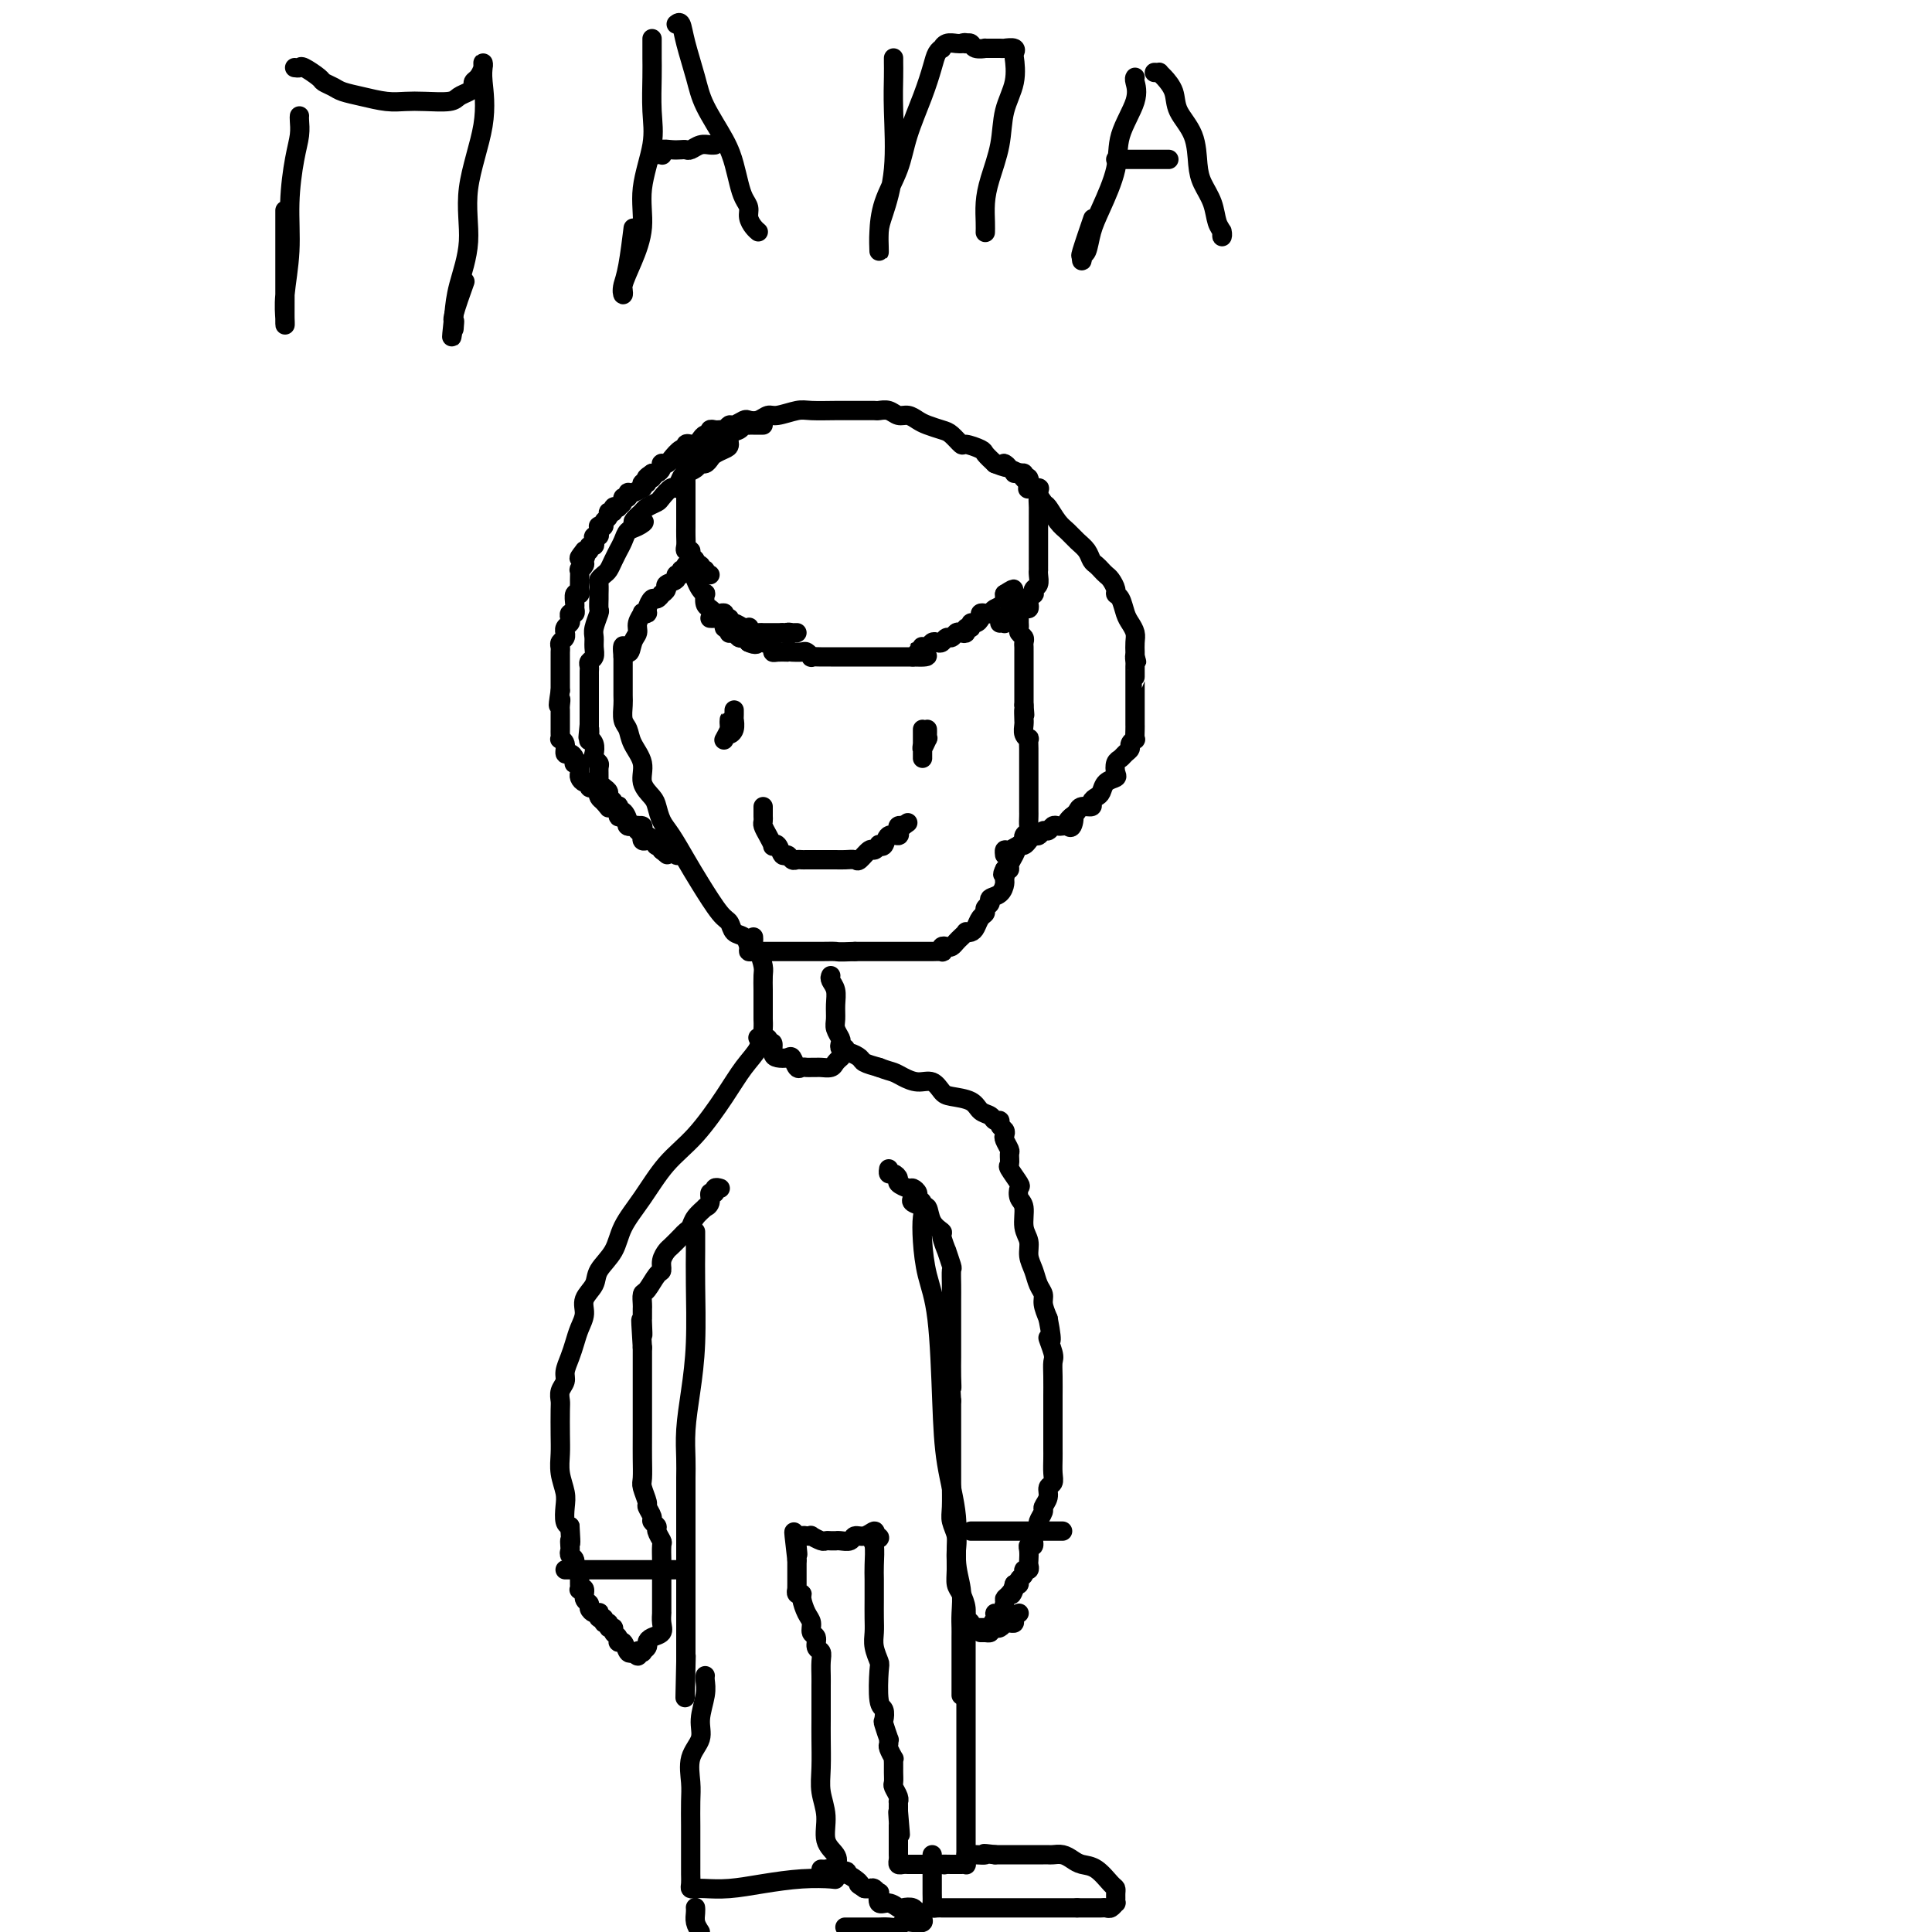 <svg viewBox='0 0 400 400' version='1.1' xmlns='http://www.w3.org/2000/svg' xmlns:xlink='http://www.w3.org/1999/xlink'><g fill='none' stroke='#000000' stroke-width='4' stroke-linecap='round' stroke-linejoin='round'><path d='M147,128c0.342,0.022 0.684,0.043 1,0c0.316,-0.043 0.606,-0.151 1,0c0.394,0.151 0.890,0.562 1,1c0.110,0.438 -0.168,0.902 0,1c0.168,0.098 0.780,-0.171 1,0c0.220,0.171 0.048,0.782 0,1c-0.048,0.218 0.028,0.044 0,0c-0.028,-0.044 -0.162,0.041 0,0c0.162,-0.041 0.618,-0.208 1,0c0.382,0.208 0.691,0.790 1,1c0.309,0.210 0.619,0.046 1,0c0.381,-0.046 0.833,0.026 1,0c0.167,-0.026 0.048,-0.150 0,0c-0.048,0.150 -0.024,0.575 0,1'/><path d='M155,133c1.663,0.785 1.821,0.249 2,0c0.179,-0.249 0.380,-0.210 1,0c0.620,0.210 1.659,0.592 2,1c0.341,0.408 -0.016,0.841 0,1c0.016,0.159 0.403,0.043 1,0c0.597,-0.043 1.402,-0.012 2,0c0.598,0.012 0.987,0.007 1,0c0.013,-0.007 -0.352,-0.016 0,0c0.352,0.016 1.421,0.057 2,0c0.579,-0.057 0.670,-0.211 1,0c0.330,0.211 0.901,0.789 1,1c0.099,0.211 -0.273,0.057 0,0c0.273,-0.057 1.190,-0.015 2,0c0.810,0.015 1.514,0.004 2,0c0.486,-0.004 0.755,-0.001 1,0c0.245,0.001 0.465,0.000 1,0c0.535,-0.000 1.386,-0.000 2,0c0.614,0.000 0.990,0.000 1,0c0.010,-0.000 -0.347,-0.000 0,0c0.347,0.000 1.399,0.000 2,0c0.601,-0.000 0.753,-0.000 1,0c0.247,0.000 0.591,0.000 1,0c0.409,-0.000 0.883,-0.000 1,0c0.117,0.000 -0.123,0.000 0,0c0.123,-0.000 0.610,-0.000 1,0c0.390,0.000 0.682,0.000 1,0c0.318,-0.000 0.663,-0.000 1,0c0.337,0.000 0.668,0.000 1,0c0.332,-0.000 0.666,-0.000 1,0c0.334,0.000 0.667,0.000 1,0c0.333,-0.000 0.667,-0.000 1,0'/><path d='M189,136c5.427,0.222 1.993,-0.724 1,-1c-0.993,-0.276 0.455,0.119 1,0c0.545,-0.119 0.188,-0.750 0,-1c-0.188,-0.250 -0.205,-0.118 0,0c0.205,0.118 0.632,0.224 1,0c0.368,-0.224 0.676,-0.777 1,-1c0.324,-0.223 0.664,-0.116 1,0c0.336,0.116 0.667,0.241 1,0c0.333,-0.241 0.668,-0.848 1,-1c0.332,-0.152 0.662,0.151 1,0c0.338,-0.151 0.683,-0.757 1,-1c0.317,-0.243 0.606,-0.122 1,0c0.394,0.122 0.893,0.244 1,0c0.107,-0.244 -0.178,-0.853 0,-1c0.178,-0.147 0.817,0.167 1,0c0.183,-0.167 -0.092,-0.816 0,-1c0.092,-0.184 0.550,0.095 1,0c0.450,-0.095 0.893,-0.564 1,-1c0.107,-0.436 -0.121,-0.837 0,-1c0.121,-0.163 0.593,-0.086 1,0c0.407,0.086 0.750,0.181 1,0c0.250,-0.181 0.407,-0.640 1,-1c0.593,-0.360 1.623,-0.622 2,-1c0.377,-0.378 0.102,-0.871 0,-1c-0.102,-0.129 -0.029,0.106 0,0c0.029,-0.106 0.015,-0.553 0,-1'/><path d='M208,123c3.133,-2.022 1.467,-0.578 1,0c-0.467,0.578 0.267,0.289 1,0'/><path d='M210,123c0.536,0.177 0.876,0.621 1,1c0.124,0.379 0.033,0.693 0,1c-0.033,0.307 -0.009,0.607 0,1c0.009,0.393 0.003,0.879 0,1c-0.003,0.121 -0.002,-0.122 0,0c0.002,0.122 0.004,0.610 0,1c-0.004,0.390 -0.015,0.682 0,1c0.015,0.318 0.057,0.663 0,1c-0.057,0.337 -0.211,0.667 0,1c0.211,0.333 0.789,0.667 1,1c0.211,0.333 0.057,0.663 0,1c-0.057,0.337 -0.015,0.682 0,1c0.015,0.318 0.004,0.610 0,1c-0.004,0.390 -0.001,0.878 0,1c0.001,0.122 0.000,-0.121 0,0c-0.000,0.121 -0.000,0.606 0,1c0.000,0.394 0.000,0.696 0,1c-0.000,0.304 -0.000,0.610 0,1c0.000,0.390 0.000,0.864 0,1c-0.000,0.136 -0.000,-0.065 0,0c0.000,0.065 0.000,0.395 0,1c-0.000,0.605 -0.000,1.485 0,2c0.000,0.515 0.000,0.664 0,1c-0.000,0.336 -0.000,0.860 0,1c0.000,0.140 0.000,-0.103 0,0c-0.000,0.103 -0.000,0.551 0,1'/><path d='M212,146c0.309,3.661 0.082,1.313 0,1c-0.082,-0.313 -0.018,1.409 0,2c0.018,0.591 -0.009,0.051 0,0c0.009,-0.051 0.055,0.385 0,1c-0.055,0.615 -0.211,1.407 0,2c0.211,0.593 0.789,0.985 1,1c0.211,0.015 0.057,-0.347 0,0c-0.057,0.347 -0.015,1.402 0,2c0.015,0.598 0.004,0.738 0,1c-0.004,0.262 -0.001,0.647 0,1c0.001,0.353 0.000,0.673 0,1c-0.000,0.327 -0.000,0.662 0,1c0.000,0.338 0.000,0.681 0,1c-0.000,0.319 -0.000,0.614 0,1c0.000,0.386 -0.000,0.863 0,1c0.000,0.137 0.000,-0.065 0,0c-0.000,0.065 -0.000,0.399 0,1c0.000,0.601 0.000,1.469 0,2c-0.000,0.531 -0.000,0.723 0,1c0.000,0.277 0.001,0.637 0,1c-0.001,0.363 -0.004,0.727 0,1c0.004,0.273 0.016,0.455 0,1c-0.016,0.545 -0.060,1.455 0,2c0.060,0.545 0.224,0.726 0,1c-0.224,0.274 -0.834,0.640 -1,1c-0.166,0.360 0.114,0.713 0,1c-0.114,0.287 -0.622,0.508 -1,1c-0.378,0.492 -0.627,1.256 -1,2c-0.373,0.744 -0.870,1.470 -1,2c-0.130,0.530 0.106,0.866 0,1c-0.106,0.134 -0.553,0.067 -1,0'/><path d='M208,180c-0.772,1.567 -0.200,0.983 0,1c0.200,0.017 0.030,0.634 0,1c-0.030,0.366 0.079,0.479 0,1c-0.079,0.521 -0.346,1.449 -1,2c-0.654,0.551 -1.695,0.724 -2,1c-0.305,0.276 0.125,0.655 0,1c-0.125,0.345 -0.807,0.656 -1,1c-0.193,0.344 0.102,0.719 0,1c-0.102,0.281 -0.601,0.467 -1,1c-0.399,0.533 -0.698,1.414 -1,2c-0.302,0.586 -0.606,0.878 -1,1c-0.394,0.122 -0.879,0.075 -1,0c-0.121,-0.075 0.123,-0.177 0,0c-0.123,0.177 -0.611,0.635 -1,1c-0.389,0.365 -0.679,0.637 -1,1c-0.321,0.363 -0.673,0.815 -1,1c-0.327,0.185 -0.630,0.102 -1,0c-0.370,-0.102 -0.806,-0.224 -1,0c-0.194,0.224 -0.147,0.792 0,1c0.147,0.208 0.394,0.056 0,0c-0.394,-0.056 -1.428,-0.015 -2,0c-0.572,0.015 -0.681,0.004 -1,0c-0.319,-0.004 -0.849,-0.001 -1,0c-0.151,0.001 0.078,0.000 0,0c-0.078,-0.000 -0.462,-0.000 -1,0c-0.538,0.000 -1.232,0.000 -2,0c-0.768,-0.000 -1.612,-0.000 -2,0c-0.388,0.000 -0.321,0.000 -1,0c-0.679,-0.000 -2.106,-0.000 -3,0c-0.894,0.000 -1.255,0.000 -2,0c-0.745,-0.000 -1.872,-0.000 -3,0'/><path d='M177,197c-3.857,0.155 -3.498,0.041 -4,0c-0.502,-0.041 -1.865,-0.011 -3,0c-1.135,0.011 -2.043,0.003 -3,0c-0.957,-0.003 -1.962,-0.001 -3,0c-1.038,0.001 -2.110,0.001 -3,0c-0.890,-0.001 -1.597,-0.002 -2,0c-0.403,0.002 -0.502,0.008 -1,0c-0.498,-0.008 -1.394,-0.028 -2,0c-0.606,0.028 -0.921,0.106 -1,0c-0.079,-0.106 0.080,-0.395 0,-1c-0.080,-0.605 -0.398,-1.526 -1,-2c-0.602,-0.474 -1.487,-0.502 -2,-1c-0.513,-0.498 -0.655,-1.467 -1,-2c-0.345,-0.533 -0.894,-0.631 -2,-2c-1.106,-1.369 -2.769,-4.009 -4,-6c-1.231,-1.991 -2.030,-3.334 -3,-5c-0.970,-1.666 -2.110,-3.656 -3,-5c-0.890,-1.344 -1.529,-2.042 -2,-3c-0.471,-0.958 -0.774,-2.174 -1,-3c-0.226,-0.826 -0.375,-1.261 -1,-2c-0.625,-0.739 -1.726,-1.782 -2,-3c-0.274,-1.218 0.281,-2.609 0,-4c-0.281,-1.391 -1.396,-2.780 -2,-4c-0.604,-1.220 -0.698,-2.271 -1,-3c-0.302,-0.729 -0.813,-1.136 -1,-2c-0.187,-0.864 -0.050,-2.185 0,-3c0.050,-0.815 0.013,-1.124 0,-2c-0.013,-0.876 -0.004,-2.317 0,-3c0.004,-0.683 0.001,-0.607 0,-1c-0.001,-0.393 -0.000,-1.255 0,-2c0.000,-0.745 0.000,-1.372 0,-2'/><path d='M129,136c-0.435,-4.153 0.476,-1.537 1,-1c0.524,0.537 0.661,-1.005 1,-2c0.339,-0.995 0.879,-1.443 1,-2c0.121,-0.557 -0.179,-1.223 0,-2c0.179,-0.777 0.836,-1.666 1,-2c0.164,-0.334 -0.163,-0.113 0,0c0.163,0.113 0.818,0.117 1,0c0.182,-0.117 -0.110,-0.356 0,-1c0.110,-0.644 0.622,-1.692 1,-2c0.378,-0.308 0.621,0.125 1,0c0.379,-0.125 0.894,-0.807 1,-1c0.106,-0.193 -0.197,0.102 0,0c0.197,-0.102 0.894,-0.601 1,-1c0.106,-0.399 -0.379,-0.700 0,-1c0.379,-0.300 1.622,-0.601 2,-1c0.378,-0.399 -0.109,-0.895 0,-1c0.109,-0.105 0.814,0.182 1,0c0.186,-0.182 -0.146,-0.832 0,-1c0.146,-0.168 0.770,0.147 1,0c0.230,-0.147 0.066,-0.756 0,-1c-0.066,-0.244 -0.033,-0.122 0,0'/><path d='M142,117c2.251,-2.688 1.377,0.093 1,1c-0.377,0.907 -0.259,-0.060 0,0c0.259,0.060 0.657,1.147 1,2c0.343,0.853 0.631,1.471 1,2c0.369,0.529 0.821,0.969 1,1c0.179,0.031 0.086,-0.345 0,0c-0.086,0.345 -0.164,1.413 0,2c0.164,0.587 0.570,0.692 1,1c0.430,0.308 0.885,0.819 1,1c0.115,0.181 -0.109,0.033 0,0c0.109,-0.033 0.550,0.048 1,0c0.450,-0.048 0.907,-0.224 1,0c0.093,0.224 -0.179,0.848 0,1c0.179,0.152 0.808,-0.169 1,0c0.192,0.169 -0.053,0.829 0,1c0.053,0.171 0.405,-0.147 1,0c0.595,0.147 1.434,0.757 2,1c0.566,0.243 0.859,0.118 1,0c0.141,-0.118 0.132,-0.228 0,0c-0.132,0.228 -0.385,0.793 0,1c0.385,0.207 1.410,0.055 2,0c0.590,-0.055 0.746,-0.015 1,0c0.254,0.015 0.607,0.004 1,0c0.393,-0.004 0.826,-0.001 1,0c0.174,0.001 0.088,0.000 0,0c-0.088,-0.000 -0.177,-0.000 0,0c0.177,0.000 0.622,0.000 1,0c0.378,-0.000 0.689,-0.000 1,0'/><path d='M162,131c2.482,0.774 1.187,0.207 1,0c-0.187,-0.207 0.733,-0.056 1,0c0.267,0.056 -0.121,0.015 0,0c0.121,-0.015 0.749,-0.004 1,0c0.251,0.004 0.126,0.002 0,0'/><path d='M147,119c-0.415,-0.030 -0.829,-0.059 -1,0c-0.171,0.059 -0.097,0.208 0,0c0.097,-0.208 0.218,-0.773 0,-1c-0.218,-0.227 -0.775,-0.116 -1,0c-0.225,0.116 -0.117,0.239 0,0c0.117,-0.239 0.243,-0.838 0,-1c-0.243,-0.162 -0.853,0.115 -1,0c-0.147,-0.115 0.171,-0.622 0,-1c-0.171,-0.378 -0.830,-0.629 -1,-1c-0.170,-0.371 0.151,-0.863 0,-1c-0.151,-0.137 -0.772,0.081 -1,0c-0.228,-0.081 -0.061,-0.459 0,-1c0.061,-0.541 0.016,-1.243 0,-2c-0.016,-0.757 -0.004,-1.569 0,-2c0.004,-0.431 0.001,-0.483 0,-1c-0.001,-0.517 -0.000,-1.501 0,-2c0.000,-0.499 0.000,-0.515 0,-1c-0.000,-0.485 -0.000,-1.439 0,-2c0.000,-0.561 0.000,-0.728 0,-1c-0.000,-0.272 -0.001,-0.650 0,-1c0.001,-0.350 0.004,-0.672 0,-1c-0.004,-0.328 -0.016,-0.662 0,-1c0.016,-0.338 0.060,-0.682 0,-1c-0.060,-0.318 -0.222,-0.611 0,-1c0.222,-0.389 0.829,-0.874 1,-1c0.171,-0.126 -0.094,0.107 0,0c0.094,-0.107 0.547,-0.553 1,-1'/><path d='M144,95c0.500,-2.897 0.750,-2.139 1,-2c0.250,0.139 0.500,-0.340 1,-1c0.500,-0.660 1.251,-1.501 2,-2c0.749,-0.499 1.495,-0.656 2,-1c0.505,-0.344 0.768,-0.876 1,-1c0.232,-0.124 0.433,0.159 1,0c0.567,-0.159 1.501,-0.760 2,-1c0.499,-0.240 0.564,-0.121 1,0c0.436,0.121 1.245,0.243 2,0c0.755,-0.243 1.458,-0.850 2,-1c0.542,-0.150 0.923,0.156 2,0c1.077,-0.156 2.851,-0.774 4,-1c1.149,-0.226 1.672,-0.061 3,0c1.328,0.061 3.459,0.016 5,0c1.541,-0.016 2.492,-0.004 3,0c0.508,0.004 0.573,0.000 1,0c0.427,-0.000 1.217,0.004 2,0c0.783,-0.004 1.561,-0.016 2,0c0.439,0.016 0.541,0.060 1,0c0.459,-0.060 1.277,-0.223 2,0c0.723,0.223 1.352,0.834 2,1c0.648,0.166 1.314,-0.111 2,0c0.686,0.111 1.392,0.612 2,1c0.608,0.388 1.116,0.663 2,1c0.884,0.337 2.142,0.734 3,1c0.858,0.266 1.314,0.399 2,1c0.686,0.601 1.601,1.669 2,2c0.399,0.331 0.282,-0.076 1,0c0.718,0.076 2.270,0.636 3,1c0.730,0.364 0.637,0.533 1,1c0.363,0.467 1.181,1.234 2,2'/><path d='M206,96c4.134,1.652 2.470,0.283 2,0c-0.470,-0.283 0.253,0.520 1,1c0.747,0.480 1.519,0.636 2,1c0.481,0.364 0.672,0.934 1,1c0.328,0.066 0.792,-0.374 1,0c0.208,0.374 0.161,1.562 0,2c-0.161,0.438 -0.435,0.126 0,0c0.435,-0.126 1.581,-0.066 2,0c0.419,0.066 0.112,0.139 0,1c-0.112,0.861 -0.030,2.510 0,3c0.030,0.490 0.008,-0.177 0,0c-0.008,0.177 -0.002,1.199 0,2c0.002,0.801 0.001,1.379 0,2c-0.001,0.621 -0.000,1.283 0,2c0.000,0.717 0.000,1.488 0,2c-0.000,0.512 0.000,0.764 0,1c-0.000,0.236 -0.000,0.458 0,1c0.000,0.542 0.001,1.406 0,2c-0.001,0.594 -0.004,0.918 0,1c0.004,0.082 0.015,-0.079 0,0c-0.015,0.079 -0.056,0.399 0,1c0.056,0.601 0.207,1.485 0,2c-0.207,0.515 -0.774,0.663 -1,1c-0.226,0.337 -0.112,0.865 0,1c0.112,0.135 0.224,-0.122 0,0c-0.224,0.122 -0.782,0.625 -1,1c-0.218,0.375 -0.097,0.623 0,1c0.097,0.377 0.170,0.885 0,1c-0.170,0.115 -0.584,-0.161 -1,0c-0.416,0.161 -0.833,0.760 -1,1c-0.167,0.240 -0.083,0.120 0,0'/><path d='M211,127c-0.802,1.171 -0.807,1.098 -1,1c-0.193,-0.098 -0.574,-0.222 -1,0c-0.426,0.222 -0.898,0.792 -1,1c-0.102,0.208 0.165,0.056 0,0c-0.165,-0.056 -0.761,-0.016 -1,0c-0.239,0.016 -0.119,0.008 0,0'/><path d='M158,88c-0.342,-0.001 -0.683,-0.001 -1,0c-0.317,0.001 -0.608,0.004 -1,0c-0.392,-0.004 -0.883,-0.013 -1,0c-0.117,0.013 0.141,0.049 0,0c-0.141,-0.049 -0.681,-0.182 -1,0c-0.319,0.182 -0.418,0.679 -1,1c-0.582,0.321 -1.647,0.467 -2,1c-0.353,0.533 0.008,1.453 0,2c-0.008,0.547 -0.384,0.720 -1,1c-0.616,0.280 -1.474,0.666 -2,1c-0.526,0.334 -0.722,0.615 -1,1c-0.278,0.385 -0.638,0.875 -1,1c-0.362,0.125 -0.727,-0.116 -1,0c-0.273,0.116 -0.453,0.590 -1,1c-0.547,0.410 -1.460,0.758 -2,1c-0.540,0.242 -0.707,0.379 -1,1c-0.293,0.621 -0.712,1.724 -1,2c-0.288,0.276 -0.445,-0.277 -1,0c-0.555,0.277 -1.510,1.384 -2,2c-0.490,0.616 -0.517,0.743 -1,1c-0.483,0.257 -1.424,0.645 -2,1c-0.576,0.355 -0.788,0.678 -1,1'/><path d='M133,106c-3.836,3.187 -0.927,2.154 0,2c0.927,-0.154 -0.129,0.570 -1,1c-0.871,0.430 -1.557,0.566 -2,1c-0.443,0.434 -0.644,1.167 -1,2c-0.356,0.833 -0.869,1.767 -1,2c-0.131,0.233 0.119,-0.236 0,0c-0.119,0.236 -0.606,1.175 -1,2c-0.394,0.825 -0.694,1.534 -1,2c-0.306,0.466 -0.618,0.687 -1,1c-0.382,0.313 -0.835,0.718 -1,1c-0.165,0.282 -0.043,0.441 0,1c0.043,0.559 0.008,1.519 0,2c-0.008,0.481 0.012,0.485 0,1c-0.012,0.515 -0.056,1.541 0,2c0.056,0.459 0.212,0.350 0,1c-0.212,0.650 -0.793,2.058 -1,3c-0.207,0.942 -0.041,1.418 0,2c0.041,0.582 -0.041,1.269 0,2c0.041,0.731 0.207,1.504 0,2c-0.207,0.496 -0.788,0.713 -1,1c-0.212,0.287 -0.057,0.644 0,1c0.057,0.356 0.015,0.711 0,1c-0.015,0.289 -0.004,0.510 0,1c0.004,0.490 0.001,1.248 0,2c-0.001,0.752 -0.000,1.498 0,2c0.000,0.502 0.000,0.761 0,1c-0.000,0.239 -0.000,0.459 0,1c0.000,0.541 0.000,1.403 0,2c-0.000,0.597 -0.000,0.930 0,1c0.000,0.070 0.000,-0.123 0,0c-0.000,0.123 -0.000,0.561 0,1'/><path d='M122,150c-0.468,4.899 -0.139,1.645 0,1c0.139,-0.645 0.089,1.319 0,2c-0.089,0.681 -0.216,0.081 0,0c0.216,-0.081 0.776,0.359 1,1c0.224,0.641 0.113,1.485 0,2c-0.113,0.515 -0.227,0.701 0,1c0.227,0.299 0.796,0.710 1,1c0.204,0.290 0.045,0.459 0,1c-0.045,0.541 0.025,1.454 0,2c-0.025,0.546 -0.146,0.723 0,1c0.146,0.277 0.560,0.652 1,1c0.440,0.348 0.906,0.668 1,1c0.094,0.332 -0.185,0.676 0,1c0.185,0.324 0.833,0.627 1,1c0.167,0.373 -0.149,0.816 0,1c0.149,0.184 0.762,0.108 1,0c0.238,-0.108 0.100,-0.250 0,0c-0.100,0.250 -0.163,0.890 0,1c0.163,0.110 0.550,-0.310 1,0c0.450,0.310 0.961,1.350 1,2c0.039,0.650 -0.396,0.909 0,1c0.396,0.091 1.623,0.014 2,0c0.377,-0.014 -0.096,0.035 0,0c0.096,-0.035 0.761,-0.154 1,0c0.239,0.154 0.053,0.580 0,1c-0.053,0.420 0.027,0.834 0,1c-0.027,0.166 -0.161,0.083 0,0c0.161,-0.083 0.617,-0.167 1,0c0.383,0.167 0.691,0.583 1,1'/><path d='M135,174c1.869,1.873 1.041,0.555 1,0c-0.041,-0.555 0.706,-0.346 1,0c0.294,0.346 0.134,0.829 0,1c-0.134,0.171 -0.242,0.031 0,0c0.242,-0.031 0.834,0.048 1,0c0.166,-0.048 -0.096,-0.223 0,0c0.096,0.223 0.548,0.844 1,1c0.452,0.156 0.905,-0.154 1,0c0.095,0.154 -0.167,0.772 0,1c0.167,0.228 0.762,0.065 1,0c0.238,-0.065 0.119,-0.033 0,0'/><path d='M210,98c0.302,0.023 0.605,0.045 1,0c0.395,-0.045 0.883,-0.159 1,0c0.117,0.159 -0.138,0.590 0,1c0.138,0.410 0.670,0.799 1,1c0.330,0.201 0.459,0.214 1,1c0.541,0.786 1.496,2.346 2,3c0.504,0.654 0.559,0.401 1,1c0.441,0.599 1.270,2.048 2,3c0.730,0.952 1.361,1.407 2,2c0.639,0.593 1.284,1.325 2,2c0.716,0.675 1.501,1.294 2,2c0.499,0.706 0.711,1.497 1,2c0.289,0.503 0.656,0.716 1,1c0.344,0.284 0.666,0.640 1,1c0.334,0.360 0.681,0.725 1,1c0.319,0.275 0.610,0.462 1,1c0.390,0.538 0.878,1.428 1,2c0.122,0.572 -0.121,0.825 0,1c0.121,0.175 0.607,0.273 1,1c0.393,0.727 0.694,2.082 1,3c0.306,0.918 0.618,1.398 1,2c0.382,0.602 0.834,1.326 1,2c0.166,0.674 0.045,1.297 0,2c-0.045,0.703 -0.013,1.487 0,2c0.013,0.513 0.006,0.757 0,1'/><path d='M235,136c0.619,2.113 0.166,0.394 0,0c-0.166,-0.394 -0.044,0.537 0,1c0.044,0.463 0.012,0.457 0,1c-0.012,0.543 -0.003,1.636 0,2c0.003,0.364 0.001,-0.001 0,0c-0.001,0.001 -0.000,0.367 0,1c0.000,0.633 0.000,1.532 0,2c-0.000,0.468 -0.000,0.507 0,1c0.000,0.493 -0.000,1.442 0,2c0.000,0.558 0.000,0.726 0,1c-0.000,0.274 -0.000,0.656 0,1c0.000,0.344 0.001,0.652 0,1c-0.001,0.348 -0.004,0.737 0,1c0.004,0.263 0.016,0.399 0,1c-0.016,0.601 -0.060,1.667 0,2c0.060,0.333 0.223,-0.065 0,0c-0.223,0.065 -0.834,0.594 -1,1c-0.166,0.406 0.113,0.690 0,1c-0.113,0.310 -0.617,0.647 -1,1c-0.383,0.353 -0.645,0.724 -1,1c-0.355,0.276 -0.802,0.459 -1,1c-0.198,0.541 -0.147,1.440 0,2c0.147,0.560 0.389,0.780 0,1c-0.389,0.220 -1.409,0.441 -2,1c-0.591,0.559 -0.754,1.455 -1,2c-0.246,0.545 -0.577,0.737 -1,1c-0.423,0.263 -0.939,0.595 -1,1c-0.061,0.405 0.334,0.882 0,1c-0.334,0.118 -1.398,-0.122 -2,0c-0.602,0.122 -0.744,0.606 -1,1c-0.256,0.394 -0.628,0.697 -1,1'/><path d='M222,169c-2.024,2.354 -0.584,0.239 0,0c0.584,-0.239 0.311,1.399 0,2c-0.311,0.601 -0.661,0.165 -1,0c-0.339,-0.165 -0.668,-0.059 -1,0c-0.332,0.059 -0.666,0.072 -1,0c-0.334,-0.072 -0.667,-0.230 -1,0c-0.333,0.230 -0.667,0.849 -1,1c-0.333,0.151 -0.667,-0.166 -1,0c-0.333,0.166 -0.666,0.814 -1,1c-0.334,0.186 -0.671,-0.090 -1,0c-0.329,0.090 -0.652,0.545 -1,1c-0.348,0.455 -0.720,0.910 -1,1c-0.280,0.090 -0.467,-0.186 -1,0c-0.533,0.186 -1.411,0.833 -2,1c-0.589,0.167 -0.889,-0.147 -1,0c-0.111,0.147 -0.032,0.756 0,1c0.032,0.244 0.016,0.122 0,0'/><path d='M152,89c-0.446,0.000 -0.893,0.000 -1,0c-0.107,-0.000 0.125,-0.001 0,0c-0.125,0.001 -0.607,0.004 -1,0c-0.393,-0.004 -0.697,-0.016 -1,0c-0.303,0.016 -0.606,0.060 -1,0c-0.394,-0.060 -0.879,-0.223 -1,0c-0.121,0.223 0.123,0.830 0,1c-0.123,0.170 -0.611,-0.099 -1,0c-0.389,0.099 -0.678,0.567 -1,1c-0.322,0.433 -0.677,0.832 -1,1c-0.323,0.168 -0.615,0.104 -1,0c-0.385,-0.104 -0.862,-0.248 -1,0c-0.138,0.248 0.064,0.890 0,1c-0.064,0.110 -0.395,-0.310 -1,0c-0.605,0.310 -1.483,1.350 -2,2c-0.517,0.650 -0.674,0.909 -1,1c-0.326,0.091 -0.822,0.014 -1,0c-0.178,-0.014 -0.037,0.035 0,0c0.037,-0.035 -0.031,-0.154 0,0c0.031,0.154 0.162,0.580 0,1c-0.162,0.420 -0.618,0.834 -1,1c-0.382,0.166 -0.691,0.083 -1,0'/><path d='M135,98c-2.565,1.636 -0.477,1.227 0,1c0.477,-0.227 -0.657,-0.271 -1,0c-0.343,0.271 0.106,0.856 0,1c-0.106,0.144 -0.767,-0.154 -1,0c-0.233,0.154 -0.038,0.758 0,1c0.038,0.242 -0.080,0.121 0,0c0.080,-0.121 0.357,-0.244 0,0c-0.357,0.244 -1.348,0.853 -2,1c-0.652,0.147 -0.963,-0.167 -1,0c-0.037,0.167 0.201,0.816 0,1c-0.201,0.184 -0.843,-0.095 -1,0c-0.157,0.095 0.169,0.565 0,1c-0.169,0.435 -0.834,0.834 -1,1c-0.166,0.166 0.167,0.100 0,0c-0.167,-0.100 -0.833,-0.234 -1,0c-0.167,0.234 0.167,0.837 0,1c-0.167,0.163 -0.833,-0.114 -1,0c-0.167,0.114 0.166,0.618 0,1c-0.166,0.382 -0.829,0.641 -1,1c-0.171,0.359 0.151,0.818 0,1c-0.151,0.182 -0.776,0.086 -1,0c-0.224,-0.086 -0.046,-0.164 0,0c0.046,0.164 -0.039,0.570 0,1c0.039,0.430 0.203,0.885 0,1c-0.203,0.115 -0.772,-0.109 -1,0c-0.228,0.109 -0.116,0.551 0,1c0.116,0.449 0.237,0.904 0,1c-0.237,0.096 -0.833,-0.166 -1,0c-0.167,0.166 0.095,0.762 0,1c-0.095,0.238 -0.548,0.119 -1,0'/><path d='M121,114c-2.161,2.652 -0.565,1.283 0,1c0.565,-0.283 0.099,0.519 0,1c-0.099,0.481 0.170,0.640 0,1c-0.170,0.360 -0.778,0.922 -1,1c-0.222,0.078 -0.059,-0.329 0,0c0.059,0.329 0.012,1.393 0,2c-0.012,0.607 0.011,0.758 0,1c-0.011,0.242 -0.056,0.575 0,1c0.056,0.425 0.212,0.941 0,1c-0.212,0.059 -0.793,-0.339 -1,0c-0.207,0.339 -0.042,1.414 0,2c0.042,0.586 -0.040,0.682 0,1c0.040,0.318 0.203,0.858 0,1c-0.203,0.142 -0.772,-0.116 -1,0c-0.228,0.116 -0.114,0.605 0,1c0.114,0.395 0.228,0.697 0,1c-0.228,0.303 -0.797,0.606 -1,1c-0.203,0.394 -0.040,0.879 0,1c0.040,0.121 -0.042,-0.123 0,0c0.042,0.123 0.207,0.611 0,1c-0.207,0.389 -0.788,0.678 -1,1c-0.212,0.322 -0.057,0.677 0,1c0.057,0.323 0.015,0.615 0,1c-0.015,0.385 -0.004,0.864 0,1c0.004,0.136 0.001,-0.070 0,0c-0.001,0.070 -0.000,0.418 0,1c0.000,0.582 0.000,1.399 0,2c-0.000,0.601 -0.000,0.986 0,1c0.000,0.014 0.000,-0.342 0,0c-0.000,0.342 -0.000,1.384 0,2c0.000,0.616 0.000,0.808 0,1'/><path d='M116,143c-0.774,4.892 -0.207,2.621 0,2c0.207,-0.621 0.056,0.407 0,1c-0.056,0.593 -0.015,0.750 0,1c0.015,0.250 0.004,0.592 0,1c-0.004,0.408 -0.001,0.883 0,1c0.001,0.117 0.001,-0.122 0,0c-0.001,0.122 -0.001,0.607 0,1c0.001,0.393 0.004,0.696 0,1c-0.004,0.304 -0.016,0.611 0,1c0.016,0.389 0.060,0.860 0,1c-0.060,0.140 -0.223,-0.051 0,0c0.223,0.051 0.830,0.343 1,1c0.170,0.657 -0.099,1.679 0,2c0.099,0.321 0.566,-0.058 1,0c0.434,0.058 0.834,0.554 1,1c0.166,0.446 0.097,0.840 0,1c-0.097,0.160 -0.223,0.084 0,0c0.223,-0.084 0.794,-0.176 1,0c0.206,0.176 0.045,0.621 0,1c-0.045,0.379 0.026,0.694 0,1c-0.026,0.306 -0.148,0.604 0,1c0.148,0.396 0.565,0.890 1,1c0.435,0.110 0.887,-0.164 1,0c0.113,0.164 -0.114,0.765 0,1c0.114,0.235 0.569,0.104 1,0c0.431,-0.104 0.837,-0.183 1,0c0.163,0.183 0.082,0.626 0,1c-0.082,0.374 -0.166,0.678 0,1c0.166,0.322 0.583,0.661 1,1'/><path d='M125,166c1.399,1.776 0.896,1.216 1,1c0.104,-0.216 0.815,-0.087 1,0c0.185,0.087 -0.157,0.131 0,0c0.157,-0.131 0.812,-0.438 1,0c0.188,0.438 -0.090,1.620 0,2c0.090,0.380 0.550,-0.043 1,0c0.450,0.043 0.890,0.551 1,1c0.110,0.449 -0.110,0.837 0,1c0.110,0.163 0.551,0.100 1,0c0.449,-0.100 0.905,-0.238 1,0c0.095,0.238 -0.172,0.852 0,1c0.172,0.148 0.781,-0.171 1,0c0.219,0.171 0.047,0.831 0,1c-0.047,0.169 0.029,-0.152 0,0c-0.029,0.152 -0.165,0.776 0,1c0.165,0.224 0.632,0.046 1,0c0.368,-0.046 0.638,0.039 1,0c0.362,-0.039 0.815,-0.203 1,0c0.185,0.203 0.102,0.773 0,1c-0.102,0.227 -0.223,0.112 0,0c0.223,-0.112 0.791,-0.223 1,0c0.209,0.223 0.060,0.778 0,1c-0.060,0.222 -0.030,0.111 0,0'/><path d='M137,176c2.000,1.667 1.000,0.833 0,0'/><path d='M156,194c0.022,0.318 0.044,0.636 0,1c-0.044,0.364 -0.155,0.773 0,1c0.155,0.227 0.578,0.272 1,1c0.422,0.728 0.845,2.139 1,3c0.155,0.861 0.041,1.171 0,2c-0.041,0.829 -0.011,2.175 0,3c0.011,0.825 0.002,1.129 0,2c-0.002,0.871 0.003,2.310 0,3c-0.003,0.690 -0.015,0.630 0,1c0.015,0.370 0.055,1.171 0,2c-0.055,0.829 -0.207,1.685 0,2c0.207,0.315 0.773,0.090 1,0c0.227,-0.090 0.113,-0.045 0,0'/><path d='M172,202c-0.114,0.266 -0.228,0.532 0,1c0.228,0.468 0.797,1.137 1,2c0.203,0.863 0.041,1.918 0,3c-0.041,1.082 0.041,2.189 0,3c-0.041,0.811 -0.203,1.327 0,2c0.203,0.673 0.772,1.505 1,2c0.228,0.495 0.116,0.654 0,1c-0.116,0.346 -0.234,0.880 0,1c0.234,0.120 0.821,-0.175 1,0c0.179,0.175 -0.049,0.820 0,1c0.049,0.180 0.374,-0.107 1,0c0.626,0.107 1.553,0.606 2,1c0.447,0.394 0.413,0.684 1,1c0.587,0.316 1.793,0.658 3,1'/><path d='M182,221c1.679,0.648 2.376,0.769 3,1c0.624,0.231 1.176,0.573 2,1c0.824,0.427 1.919,0.939 3,1c1.081,0.061 2.148,-0.331 3,0c0.852,0.331 1.489,1.384 2,2c0.511,0.616 0.896,0.796 2,1c1.104,0.204 2.927,0.432 4,1c1.073,0.568 1.397,1.476 2,2c0.603,0.524 1.486,0.665 2,1c0.514,0.335 0.660,0.864 1,1c0.340,0.136 0.875,-0.119 1,0c0.125,0.119 -0.159,0.613 0,1c0.159,0.387 0.760,0.666 1,1c0.240,0.334 0.117,0.724 0,1c-0.117,0.276 -0.230,0.439 0,1c0.230,0.561 0.801,1.520 1,2c0.199,0.480 0.025,0.481 0,1c-0.025,0.519 0.097,1.557 0,2c-0.097,0.443 -0.414,0.291 0,1c0.414,0.709 1.560,2.280 2,3c0.440,0.720 0.174,0.590 0,1c-0.174,0.410 -0.258,1.359 0,2c0.258,0.641 0.857,0.976 1,2c0.143,1.024 -0.169,2.739 0,4c0.169,1.261 0.820,2.067 1,3c0.180,0.933 -0.110,1.992 0,3c0.110,1.008 0.621,1.963 1,3c0.379,1.037 0.627,2.154 1,3c0.373,0.846 0.870,1.420 1,2c0.130,0.580 -0.106,1.166 0,2c0.106,0.834 0.553,1.917 1,3'/><path d='M217,273c1.332,6.781 0.161,4.234 0,4c-0.161,-0.234 0.689,1.844 1,3c0.311,1.156 0.083,1.390 0,2c-0.083,0.610 -0.022,1.595 0,3c0.022,1.405 0.006,3.230 0,4c-0.006,0.770 -0.002,0.486 0,1c0.002,0.514 0.001,1.827 0,3c-0.001,1.173 -0.000,2.204 0,3c0.000,0.796 0.001,1.355 0,2c-0.001,0.645 -0.004,1.376 0,2c0.004,0.624 0.016,1.139 0,2c-0.016,0.861 -0.061,2.066 0,3c0.061,0.934 0.228,1.597 0,2c-0.228,0.403 -0.850,0.546 -1,1c-0.150,0.454 0.171,1.220 0,2c-0.171,0.780 -0.834,1.573 -1,2c-0.166,0.427 0.167,0.486 0,1c-0.167,0.514 -0.833,1.482 -1,2c-0.167,0.518 0.165,0.586 0,1c-0.165,0.414 -0.829,1.176 -1,2c-0.171,0.824 0.150,1.712 0,2c-0.150,0.288 -0.771,-0.024 -1,0c-0.229,0.024 -0.065,0.384 0,1c0.065,0.616 0.033,1.489 0,2c-0.033,0.511 -0.065,0.662 0,1c0.065,0.338 0.228,0.865 0,1c-0.228,0.135 -0.849,-0.121 -1,0c-0.151,0.121 0.166,0.620 0,1c-0.166,0.380 -0.814,0.641 -1,1c-0.186,0.359 0.090,0.817 0,1c-0.090,0.183 -0.545,0.092 -1,0'/><path d='M210,328c-1.194,3.738 -0.179,1.584 0,1c0.179,-0.584 -0.478,0.403 -1,1c-0.522,0.597 -0.909,0.803 -1,1c-0.091,0.197 0.115,0.385 0,1c-0.115,0.615 -0.552,1.657 -1,2c-0.448,0.343 -0.908,-0.013 -1,0c-0.092,0.013 0.185,0.396 0,1c-0.185,0.604 -0.833,1.430 -1,2c-0.167,0.570 0.148,0.885 0,1c-0.148,0.115 -0.758,0.031 -1,0c-0.242,-0.031 -0.116,-0.008 0,0c0.116,0.008 0.224,0.002 0,0c-0.224,-0.002 -0.778,-0.001 -1,0c-0.222,0.001 -0.111,0.000 0,0'/><path d='M157,215c-0.069,-0.139 -0.137,-0.278 0,0c0.137,0.278 0.481,0.974 0,2c-0.481,1.026 -1.786,2.384 -3,4c-1.214,1.616 -2.335,3.491 -4,6c-1.665,2.509 -3.873,5.651 -6,8c-2.127,2.349 -4.175,3.906 -6,6c-1.825,2.094 -3.429,4.724 -5,7c-1.571,2.276 -3.108,4.198 -4,6c-0.892,1.802 -1.138,3.483 -2,5c-0.862,1.517 -2.339,2.871 -3,4c-0.661,1.129 -0.506,2.035 -1,3c-0.494,0.965 -1.638,1.990 -2,3c-0.362,1.010 0.057,2.003 0,3c-0.057,0.997 -0.589,1.996 -1,3c-0.411,1.004 -0.702,2.012 -1,3c-0.298,0.988 -0.602,1.956 -1,3c-0.398,1.044 -0.891,2.164 -1,3c-0.109,0.836 0.167,1.388 0,2c-0.167,0.612 -0.777,1.282 -1,2c-0.223,0.718 -0.061,1.482 0,2c0.061,0.518 0.020,0.789 0,2c-0.020,1.211 -0.019,3.363 0,5c0.019,1.637 0.057,2.761 0,4c-0.057,1.239 -0.209,2.595 0,4c0.209,1.405 0.778,2.861 1,4c0.222,1.139 0.098,1.960 0,3c-0.098,1.040 -0.171,2.297 0,3c0.171,0.703 0.585,0.851 1,1'/><path d='M118,316c0.311,4.963 0.087,3.370 0,3c-0.087,-0.370 -0.038,0.483 0,1c0.038,0.517 0.067,0.698 0,1c-0.067,0.302 -0.228,0.725 0,1c0.228,0.275 0.846,0.402 1,1c0.154,0.598 -0.155,1.666 0,2c0.155,0.334 0.774,-0.064 1,0c0.226,0.064 0.060,0.592 0,1c-0.060,0.408 -0.012,0.696 0,1c0.012,0.304 -0.012,0.624 0,1c0.012,0.376 0.060,0.808 0,1c-0.060,0.192 -0.227,0.145 0,0c0.227,-0.145 0.848,-0.389 1,0c0.152,0.389 -0.166,1.411 0,2c0.166,0.589 0.815,0.745 1,1c0.185,0.255 -0.095,0.608 0,1c0.095,0.392 0.565,0.822 1,1c0.435,0.178 0.833,0.104 1,0c0.167,-0.104 0.101,-0.239 0,0c-0.101,0.239 -0.238,0.853 0,1c0.238,0.147 0.853,-0.172 1,0c0.147,0.172 -0.172,0.834 0,1c0.172,0.166 0.835,-0.163 1,0c0.165,0.163 -0.167,0.819 0,1c0.167,0.181 0.832,-0.111 1,0c0.168,0.111 -0.162,0.626 0,1c0.162,0.374 0.817,0.609 1,1c0.183,0.391 -0.106,0.940 0,1c0.106,0.060 0.605,-0.368 1,0c0.395,0.368 0.684,1.534 1,2c0.316,0.466 0.658,0.233 1,0'/><path d='M131,342c1.708,1.705 0.979,0.468 1,0c0.021,-0.468 0.792,-0.167 1,0c0.208,0.167 -0.147,0.200 0,0c0.147,-0.200 0.796,-0.634 1,-1c0.204,-0.366 -0.036,-0.666 0,-1c0.036,-0.334 0.349,-0.702 1,-1c0.651,-0.298 1.638,-0.524 2,-1c0.362,-0.476 0.097,-1.201 0,-2c-0.097,-0.799 -0.026,-1.671 0,-2c0.026,-0.329 0.007,-0.116 0,0c-0.007,0.116 -0.002,0.135 0,-1c0.002,-1.135 0.000,-3.425 0,-4c-0.000,-0.575 0.001,0.566 0,0c-0.001,-0.566 -0.004,-2.838 0,-4c0.004,-1.162 0.016,-1.214 0,-2c-0.016,-0.786 -0.061,-2.305 0,-3c0.061,-0.695 0.228,-0.566 0,-1c-0.228,-0.434 -0.850,-1.430 -1,-2c-0.150,-0.570 0.171,-0.714 0,-1c-0.171,-0.286 -0.834,-0.714 -1,-1c-0.166,-0.286 0.166,-0.431 0,-1c-0.166,-0.569 -0.829,-1.562 -1,-2c-0.171,-0.438 0.150,-0.321 0,-1c-0.150,-0.679 -0.772,-2.155 -1,-3c-0.228,-0.845 -0.061,-1.058 0,-2c0.061,-0.942 0.016,-2.614 0,-4c-0.016,-1.386 -0.004,-2.485 0,-5c0.004,-2.515 0.001,-6.446 0,-9c-0.001,-2.554 -0.000,-3.730 0,-5c0.000,-1.270 0.000,-2.635 0,-4'/><path d='M133,279c-0.619,-9.697 -0.166,-4.440 0,-3c0.166,1.440 0.044,-0.938 0,-2c-0.044,-1.062 -0.012,-0.808 0,-1c0.012,-0.192 0.003,-0.829 0,-1c-0.003,-0.171 0.001,0.125 0,0c-0.001,-0.125 -0.008,-0.671 0,-1c0.008,-0.329 0.031,-0.440 0,-1c-0.031,-0.560 -0.114,-1.567 0,-2c0.114,-0.433 0.426,-0.291 1,-1c0.574,-0.709 1.410,-2.269 2,-3c0.590,-0.731 0.936,-0.633 1,-1c0.064,-0.367 -0.152,-1.198 0,-2c0.152,-0.802 0.671,-1.576 1,-2c0.329,-0.424 0.468,-0.497 1,-1c0.532,-0.503 1.457,-1.435 2,-2c0.543,-0.565 0.705,-0.764 1,-1c0.295,-0.236 0.724,-0.510 1,-1c0.276,-0.490 0.398,-1.197 1,-2c0.602,-0.803 1.682,-1.703 2,-2c0.318,-0.297 -0.126,0.008 0,0c0.126,-0.008 0.822,-0.328 1,-1c0.178,-0.672 -0.162,-1.697 0,-2c0.162,-0.303 0.827,0.115 1,0c0.173,-0.115 -0.146,-0.762 0,-1c0.146,-0.238 0.756,-0.068 1,0c0.244,0.068 0.122,0.034 0,0'/><path d='M211,334c-0.444,0.309 -0.889,0.618 -1,1c-0.111,0.382 0.111,0.838 0,1c-0.111,0.162 -0.555,0.029 -1,0c-0.445,-0.029 -0.893,0.045 -1,0c-0.107,-0.045 0.125,-0.208 0,0c-0.125,0.208 -0.607,0.788 -1,1c-0.393,0.212 -0.697,0.057 -1,0c-0.303,-0.057 -0.606,-0.015 -1,0c-0.394,0.015 -0.880,0.005 -1,0c-0.120,-0.005 0.127,-0.004 0,0c-0.127,0.004 -0.626,0.013 -1,0c-0.374,-0.013 -0.621,-0.047 -1,0c-0.379,0.047 -0.889,0.174 -1,0c-0.111,-0.174 0.177,-0.651 0,-1c-0.177,-0.349 -0.818,-0.571 -1,-1c-0.182,-0.429 0.094,-1.066 0,-2c-0.094,-0.934 -0.560,-2.164 -1,-3c-0.440,-0.836 -0.854,-1.277 -1,-2c-0.146,-0.723 -0.025,-1.728 0,-3c0.025,-1.272 -0.046,-2.813 0,-4c0.046,-1.187 0.208,-2.022 0,-3c-0.208,-0.978 -0.788,-2.099 -1,-3c-0.212,-0.901 -0.057,-1.581 0,-3c0.057,-1.419 0.015,-3.576 0,-5c-0.015,-1.424 -0.004,-2.114 0,-3c0.004,-0.886 0.001,-1.967 0,-3c-0.001,-1.033 -0.000,-2.019 0,-3c0.000,-0.981 0.000,-1.956 0,-3c-0.000,-1.044 -0.000,-2.155 0,-3c0.000,-0.845 0.000,-1.422 0,-2'/><path d='M197,290c-0.464,-7.578 -0.124,-4.023 0,-3c0.124,1.023 0.033,-0.488 0,-2c-0.033,-1.512 -0.009,-3.026 0,-4c0.009,-0.974 0.002,-1.407 0,-3c-0.002,-1.593 0.001,-4.347 0,-6c-0.001,-1.653 -0.004,-2.206 0,-3c0.004,-0.794 0.016,-1.828 0,-3c-0.016,-1.172 -0.061,-2.482 0,-3c0.061,-0.518 0.228,-0.243 0,-1c-0.228,-0.757 -0.853,-2.547 -1,-3c-0.147,-0.453 0.182,0.431 0,0c-0.182,-0.431 -0.876,-2.178 -1,-3c-0.124,-0.822 0.322,-0.721 0,-1c-0.322,-0.279 -1.411,-0.939 -2,-2c-0.589,-1.061 -0.679,-2.522 -1,-3c-0.321,-0.478 -0.874,0.025 -1,0c-0.126,-0.025 0.175,-0.580 0,-1c-0.175,-0.420 -0.825,-0.704 -1,-1c-0.175,-0.296 0.126,-0.604 0,-1c-0.126,-0.396 -0.677,-0.881 -1,-1c-0.323,-0.119 -0.416,0.127 -1,0c-0.584,-0.127 -1.659,-0.626 -2,-1c-0.341,-0.374 0.052,-0.622 0,-1c-0.052,-0.378 -0.550,-0.885 -1,-1c-0.450,-0.115 -0.852,0.161 -1,0c-0.148,-0.161 -0.042,-0.760 0,-1c0.042,-0.240 0.021,-0.120 0,0'/><path d='M144,255c-0.002,0.216 -0.003,0.431 0,1c0.003,0.569 0.011,1.490 0,3c-0.011,1.510 -0.041,3.608 0,7c0.041,3.392 0.155,8.079 0,12c-0.155,3.921 -0.577,7.075 -1,10c-0.423,2.925 -0.845,5.622 -1,8c-0.155,2.378 -0.041,4.437 0,6c0.041,1.563 0.011,2.631 0,4c-0.011,1.369 -0.003,3.038 0,4c0.003,0.962 0.001,1.215 0,2c-0.001,0.785 -0.000,2.102 0,3c0.000,0.898 0.000,1.376 0,2c-0.000,0.624 -0.000,1.392 0,2c0.000,0.608 0.000,1.055 0,2c-0.000,0.945 -0.000,2.389 0,3c0.000,0.611 0.000,0.390 0,1c-0.000,0.610 -0.000,2.050 0,3c0.000,0.950 0.000,1.410 0,2c-0.000,0.590 -0.000,1.310 0,2c0.000,0.690 0.000,1.351 0,2c-0.000,0.649 -0.000,1.287 0,2c0.000,0.713 0.000,1.501 0,2c-0.000,0.499 -0.000,0.707 0,1c0.000,0.293 0.000,0.670 0,1c-0.000,0.330 -0.000,0.613 0,1c0.000,0.387 0.000,0.877 0,1c-0.000,0.123 -0.000,-0.121 0,0c0.000,0.121 0.000,0.606 0,1c-0.000,0.394 0.000,0.697 0,1'/><path d='M142,344c-0.311,14.067 -0.089,4.733 0,1c0.089,-3.733 0.044,-1.867 0,0'/><path d='M189,248c-0.225,0.342 -0.451,0.683 0,1c0.451,0.317 1.577,0.608 2,1c0.423,0.392 0.141,0.883 0,2c-0.141,1.117 -0.141,2.860 0,5c0.141,2.140 0.424,4.676 1,7c0.576,2.324 1.446,4.434 2,9c0.554,4.566 0.793,11.588 1,17c0.207,5.412 0.381,9.214 1,13c0.619,3.786 1.683,7.557 2,11c0.317,3.443 -0.111,6.559 0,9c0.111,2.441 0.762,4.206 1,6c0.238,1.794 0.064,3.616 0,5c-0.064,1.384 -0.017,2.329 0,3c0.017,0.671 0.005,1.069 0,2c-0.005,0.931 -0.001,2.396 0,3c0.001,0.604 0.000,0.347 0,1c-0.000,0.653 -0.000,2.216 0,3c0.000,0.784 0.000,0.788 0,1c-0.000,0.212 -0.000,0.631 0,1c0.000,0.369 0.000,0.687 0,1c-0.000,0.313 -0.000,0.620 0,1c0.000,0.380 0.000,0.833 0,1c-0.000,0.167 -0.000,0.048 0,0c0.000,-0.048 0.000,-0.024 0,0'/><path d='M146,347c0.009,-0.056 0.019,-0.112 0,0c-0.019,0.112 -0.065,0.391 0,1c0.065,0.609 0.242,1.548 0,3c-0.242,1.452 -0.902,3.415 -1,5c-0.098,1.585 0.366,2.790 0,4c-0.366,1.210 -1.562,2.423 -2,4c-0.438,1.577 -0.117,3.518 0,5c0.117,1.482 0.031,2.504 0,4c-0.031,1.496 -0.008,3.465 0,5c0.008,1.535 0.001,2.636 0,4c-0.001,1.364 0.002,2.993 0,4c-0.002,1.007 -0.011,1.394 0,2c0.011,0.606 0.041,1.431 0,2c-0.041,0.569 -0.153,0.882 0,1c0.153,0.118 0.569,0.042 1,0c0.431,-0.042 0.876,-0.050 2,0c1.124,0.050 2.928,0.158 5,0c2.072,-0.158 4.412,-0.581 7,-1c2.588,-0.419 5.426,-0.834 8,-1c2.574,-0.166 4.885,-0.083 6,0c1.115,0.083 1.033,0.167 1,0c-0.033,-0.167 -0.016,-0.583 0,-1'/><path d='M173,388c4.650,-0.499 1.275,-0.747 0,-1c-1.275,-0.253 -0.451,-0.510 0,-1c0.451,-0.490 0.527,-1.213 0,-2c-0.527,-0.787 -1.658,-1.638 -2,-3c-0.342,-1.362 0.104,-3.234 0,-5c-0.104,-1.766 -0.760,-3.424 -1,-5c-0.240,-1.576 -0.064,-3.070 0,-5c0.064,-1.930 0.017,-4.298 0,-6c-0.017,-1.702 -0.005,-2.739 0,-4c0.005,-1.261 0.002,-2.748 0,-4c-0.002,-1.252 -0.005,-2.271 0,-3c0.005,-0.729 0.016,-1.169 0,-2c-0.016,-0.831 -0.061,-2.053 0,-3c0.061,-0.947 0.227,-1.619 0,-2c-0.227,-0.381 -0.848,-0.471 -1,-1c-0.152,-0.529 0.166,-1.497 0,-2c-0.166,-0.503 -0.814,-0.541 -1,-1c-0.186,-0.459 0.090,-1.337 0,-2c-0.090,-0.663 -0.546,-1.110 -1,-2c-0.454,-0.890 -0.906,-2.224 -1,-3c-0.094,-0.776 0.171,-0.995 0,-1c-0.171,-0.005 -0.778,0.202 -1,0c-0.222,-0.202 -0.060,-0.814 0,-1c0.060,-0.186 0.016,0.052 0,0c-0.016,-0.052 -0.004,-0.395 0,-1c0.004,-0.605 0.001,-1.471 0,-2c-0.001,-0.529 -0.000,-0.719 0,-1c0.000,-0.281 0.000,-0.652 0,-1c-0.000,-0.348 -0.000,-0.674 0,-1'/><path d='M165,323c-1.237,-10.445 -0.328,-4.056 0,-2c0.328,2.056 0.077,-0.220 0,-1c-0.077,-0.780 0.022,-0.065 0,0c-0.022,0.065 -0.165,-0.519 0,-1c0.165,-0.481 0.640,-0.857 1,-1c0.360,-0.143 0.607,-0.052 1,0c0.393,0.052 0.931,0.067 1,0c0.069,-0.067 -0.331,-0.214 0,0c0.331,0.214 1.395,0.789 2,1c0.605,0.211 0.753,0.056 1,0c0.247,-0.056 0.595,-0.014 1,0c0.405,0.014 0.867,-0.000 1,0c0.133,0.000 -0.064,0.015 0,0c0.064,-0.015 0.389,-0.061 1,0c0.611,0.061 1.509,0.229 2,0c0.491,-0.229 0.575,-0.855 1,-1c0.425,-0.145 1.191,0.192 2,0c0.809,-0.192 1.660,-0.912 2,-1c0.340,-0.088 0.170,0.456 0,1'/><path d='M181,318c2.166,0.221 0.580,0.775 0,1c-0.580,0.225 -0.156,0.122 0,1c0.156,0.878 0.042,2.738 0,4c-0.042,1.262 -0.012,1.926 0,3c0.012,1.074 0.007,2.558 0,4c-0.007,1.442 -0.016,2.844 0,4c0.016,1.156 0.056,2.068 0,3c-0.056,0.932 -0.207,1.884 0,3c0.207,1.116 0.774,2.398 1,3c0.226,0.602 0.112,0.526 0,2c-0.112,1.474 -0.222,4.497 0,6c0.222,1.503 0.777,1.484 1,2c0.223,0.516 0.112,1.567 0,2c-0.112,0.433 -0.227,0.247 0,1c0.227,0.753 0.797,2.444 1,3c0.203,0.556 0.040,-0.023 0,0c-0.040,0.023 0.042,0.650 0,1c-0.042,0.350 -0.207,0.425 0,1c0.207,0.575 0.788,1.650 1,2c0.212,0.350 0.056,-0.023 0,0c-0.056,0.023 -0.011,0.443 0,1c0.011,0.557 -0.011,1.249 0,2c0.011,0.751 0.056,1.559 0,2c-0.056,0.441 -0.211,0.513 0,1c0.211,0.487 0.789,1.387 1,2c0.211,0.613 0.057,0.937 0,1c-0.057,0.063 -0.015,-0.137 0,0c0.015,0.137 0.004,0.611 0,1c-0.004,0.389 -0.002,0.695 0,1'/><path d='M186,375c0.774,9.000 0.207,2.998 0,1c-0.207,-1.998 -0.056,0.006 0,1c0.056,0.994 0.015,0.977 0,1c-0.015,0.023 -0.004,0.086 0,0c0.004,-0.086 0.001,-0.321 0,0c-0.001,0.321 -0.000,1.199 0,2c0.000,0.801 -0.001,1.525 0,2c0.001,0.475 0.003,0.702 0,1c-0.003,0.298 -0.012,0.668 0,1c0.012,0.332 0.045,0.625 0,1c-0.045,0.375 -0.167,0.833 0,1c0.167,0.167 0.622,0.045 1,0c0.378,-0.045 0.678,-0.012 1,0c0.322,0.012 0.667,0.003 1,0c0.333,-0.003 0.653,-0.001 1,0c0.347,0.001 0.722,0.000 1,0c0.278,-0.000 0.459,-0.000 1,0c0.541,0.000 1.440,0.000 2,0c0.560,-0.000 0.780,-0.000 1,0'/><path d='M195,386c1.299,0.155 0.047,0.042 0,0c-0.047,-0.042 1.112,-0.014 2,0c0.888,0.014 1.506,0.015 2,0c0.494,-0.015 0.864,-0.047 1,0c0.136,0.047 0.036,0.173 0,0c-0.036,-0.173 -0.010,-0.646 0,-1c0.010,-0.354 0.003,-0.589 0,-1c-0.003,-0.411 -0.001,-0.997 0,-2c0.001,-1.003 0.000,-2.423 0,-4c-0.000,-1.577 -0.000,-3.312 0,-5c0.000,-1.688 0.000,-3.330 0,-5c-0.000,-1.670 -0.000,-3.368 0,-5c0.000,-1.632 0.000,-3.196 0,-5c-0.000,-1.804 -0.000,-3.846 0,-5c0.000,-1.154 0.000,-1.419 0,-2c-0.000,-0.581 -0.000,-1.479 0,-2c0.000,-0.521 0.000,-0.664 0,-1c-0.000,-0.336 -0.000,-0.863 0,-1c0.000,-0.137 0.000,0.118 0,0c-0.000,-0.118 -0.000,-0.608 0,-1c0.000,-0.392 0.000,-0.685 0,-1c-0.000,-0.315 -0.000,-0.651 0,-1c0.000,-0.349 0.000,-0.712 0,-1c-0.000,-0.288 -0.000,-0.501 0,-1c0.000,-0.499 0.000,-1.286 0,-2c-0.000,-0.714 -0.000,-1.357 0,-2'/><path d='M200,338c0.000,-6.989 0.000,-2.461 0,-1c0.000,1.461 0.000,-0.145 0,-1c0.000,-0.855 0.000,-0.959 0,-1c0.000,-0.041 0.000,-0.021 0,0'/><path d='M144,395c-0.006,-0.065 -0.012,-0.131 0,0c0.012,0.131 0.042,0.458 0,1c-0.042,0.542 -0.155,1.298 0,2c0.155,0.702 0.577,1.351 1,2'/><path d='M175,399c-0.057,-0.000 -0.113,-0.000 0,0c0.113,0.000 0.397,0.000 1,0c0.603,-0.000 1.526,-0.000 2,0c0.474,0.000 0.498,0.001 1,0c0.502,-0.001 1.482,-0.004 2,0c0.518,0.004 0.575,0.015 1,0c0.425,-0.015 1.218,-0.056 2,0c0.782,0.056 1.554,0.208 2,0c0.446,-0.208 0.565,-0.778 1,-1c0.435,-0.222 1.185,-0.097 2,0c0.815,0.097 1.695,0.166 2,0c0.305,-0.166 0.036,-0.567 0,-1c-0.036,-0.433 0.160,-0.900 0,-1c-0.160,-0.100 -0.675,0.165 -1,0c-0.325,-0.165 -0.459,-0.760 -1,-1c-0.541,-0.240 -1.490,-0.125 -2,0c-0.510,0.125 -0.581,0.259 -1,0c-0.419,-0.259 -1.187,-0.910 -2,-1c-0.813,-0.090 -1.671,0.382 -2,0c-0.329,-0.382 -0.130,-1.619 0,-2c0.130,-0.381 0.189,0.094 0,0c-0.189,-0.094 -0.628,-0.756 -1,-1c-0.372,-0.244 -0.678,-0.070 -1,0c-0.322,0.070 -0.661,0.035 -1,0'/><path d='M179,391c-2.046,-1.265 -1.160,-0.926 -1,-1c0.160,-0.074 -0.405,-0.559 -1,-1c-0.595,-0.441 -1.220,-0.836 -2,-1c-0.780,-0.164 -1.715,-0.096 -2,0c-0.285,0.096 0.081,0.222 0,0c-0.081,-0.222 -0.609,-0.791 -1,-1c-0.391,-0.209 -0.644,-0.056 -1,0c-0.356,0.056 -0.816,0.016 -1,0c-0.184,-0.016 -0.092,-0.008 0,0'/><path d='M193,384c0.000,0.380 0.000,0.760 0,1c-0.000,0.240 -0.001,0.341 0,1c0.001,0.659 0.003,1.875 0,3c-0.003,1.125 -0.011,2.158 0,3c0.011,0.842 0.041,1.494 0,2c-0.041,0.506 -0.152,0.868 0,1c0.152,0.132 0.568,0.035 1,0c0.432,-0.035 0.879,-0.009 1,0c0.121,0.009 -0.086,0.003 0,0c0.086,-0.003 0.465,-0.001 1,0c0.535,0.001 1.227,0.000 2,0c0.773,-0.000 1.629,-0.000 2,0c0.371,0.000 0.259,0.000 1,0c0.741,-0.000 2.337,-0.000 3,0c0.663,0.000 0.394,0.000 1,0c0.606,-0.000 2.087,-0.000 3,0c0.913,0.000 1.260,0.000 2,0c0.740,-0.000 1.875,-0.000 3,0c1.125,0.000 2.240,0.000 3,0c0.760,-0.000 1.166,-0.000 2,0c0.834,0.000 2.095,0.000 3,0c0.905,-0.000 1.452,-0.000 2,0'/><path d='M223,395c4.985,0.000 2.449,0.001 2,0c-0.449,-0.001 1.190,-0.004 2,0c0.810,0.004 0.791,0.016 1,0c0.209,-0.016 0.644,-0.060 1,0c0.356,0.060 0.631,0.223 1,0c0.369,-0.223 0.831,-0.834 1,-1c0.169,-0.166 0.044,0.112 0,0c-0.044,-0.112 -0.006,-0.615 0,-1c0.006,-0.385 -0.018,-0.652 0,-1c0.018,-0.348 0.080,-0.775 0,-1c-0.080,-0.225 -0.300,-0.246 -1,-1c-0.700,-0.754 -1.879,-2.241 -3,-3c-1.121,-0.759 -2.184,-0.792 -3,-1c-0.816,-0.208 -1.384,-0.592 -2,-1c-0.616,-0.408 -1.278,-0.841 -2,-1c-0.722,-0.159 -1.503,-0.042 -2,0c-0.497,0.042 -0.709,0.011 -1,0c-0.291,-0.011 -0.662,-0.003 -1,0c-0.338,0.003 -0.643,0.001 -1,0c-0.357,-0.001 -0.767,-0.000 -1,0c-0.233,0.000 -0.289,0.000 -1,0c-0.711,-0.000 -2.076,-0.000 -3,0c-0.924,0.000 -1.407,0.000 -2,0c-0.593,-0.000 -1.297,-0.000 -2,0'/><path d='M206,384c-3.592,-0.464 -2.073,-0.124 -2,0c0.073,0.124 -1.300,0.033 -2,0c-0.700,-0.033 -0.727,-0.009 -1,0c-0.273,0.009 -0.792,0.003 -1,0c-0.208,-0.003 -0.104,-0.001 0,0'/><path d='M152,147c-0.002,0.296 -0.004,0.592 0,1c0.004,0.408 0.015,0.929 0,1c-0.015,0.071 -0.057,-0.309 0,0c0.057,0.309 0.211,1.308 0,2c-0.211,0.692 -0.789,1.079 -1,1c-0.211,-0.079 -0.056,-0.622 0,-1c0.056,-0.378 0.011,-0.591 0,-1c-0.011,-0.409 0.011,-1.013 0,-1c-0.011,0.013 -0.054,0.643 0,1c0.054,0.357 0.207,0.442 0,1c-0.207,0.558 -0.773,1.588 -1,2c-0.227,0.412 -0.113,0.206 0,0'/><path d='M192,151c0.008,0.291 0.016,0.583 0,1c-0.016,0.417 -0.057,0.960 0,1c0.057,0.040 0.211,-0.423 0,0c-0.211,0.423 -0.789,1.731 -1,2c-0.211,0.269 -0.057,-0.500 0,-1c0.057,-0.500 0.015,-0.732 0,-1c-0.015,-0.268 -0.004,-0.571 0,-1c0.004,-0.429 0.001,-0.984 0,-1c-0.001,-0.016 -0.000,0.506 0,1c0.000,0.494 0.000,0.959 0,1c-0.000,0.041 -0.000,-0.343 0,0c0.000,0.343 0.000,1.411 0,2c-0.000,0.589 -0.000,0.697 0,1c0.000,0.303 0.000,0.801 0,1c-0.000,0.199 -0.000,0.100 0,0'/><path d='M158,167c0.002,0.335 0.003,0.670 0,1c-0.003,0.330 -0.011,0.656 0,1c0.011,0.344 0.041,0.706 0,1c-0.041,0.294 -0.151,0.522 0,1c0.151,0.478 0.565,1.208 1,2c0.435,0.792 0.890,1.647 1,2c0.110,0.353 -0.125,0.203 0,0c0.125,-0.203 0.611,-0.461 1,0c0.389,0.461 0.682,1.640 1,2c0.318,0.360 0.662,-0.100 1,0c0.338,0.100 0.671,0.759 1,1c0.329,0.241 0.654,0.065 1,0c0.346,-0.065 0.711,-0.017 1,0c0.289,0.017 0.500,0.005 1,0c0.500,-0.005 1.290,-0.002 2,0c0.710,0.002 1.341,0.003 2,0c0.659,-0.003 1.346,-0.009 2,0c0.654,0.009 1.274,0.031 2,0c0.726,-0.031 1.558,-0.117 2,0c0.442,0.117 0.496,0.437 1,0c0.504,-0.437 1.459,-1.632 2,-2c0.541,-0.368 0.669,0.090 1,0c0.331,-0.090 0.867,-0.727 1,-1c0.133,-0.273 -0.136,-0.181 0,0c0.136,0.181 0.677,0.451 1,0c0.323,-0.451 0.429,-1.624 1,-2c0.571,-0.376 1.607,0.043 2,0c0.393,-0.043 0.144,-0.550 0,-1c-0.144,-0.450 -0.184,-0.843 0,-1c0.184,-0.157 0.592,-0.079 1,0'/><path d='M187,171c1.667,-1.167 0.833,-0.583 0,0'/><path d='M158,214c0.022,0.457 0.044,0.914 0,1c-0.044,0.086 -0.153,-0.198 0,0c0.153,0.198 0.570,0.877 1,1c0.430,0.123 0.875,-0.309 1,0c0.125,0.309 -0.069,1.358 0,2c0.069,0.642 0.400,0.876 1,1c0.600,0.124 1.470,0.138 2,0c0.530,-0.138 0.719,-0.429 1,0c0.281,0.429 0.653,1.579 1,2c0.347,0.421 0.669,0.113 1,0c0.331,-0.113 0.670,-0.029 1,0c0.330,0.029 0.652,0.005 1,0c0.348,-0.005 0.724,0.009 1,0c0.276,-0.009 0.452,-0.041 1,0c0.548,0.041 1.466,0.155 2,0c0.534,-0.155 0.682,-0.580 1,-1c0.318,-0.420 0.805,-0.834 1,-1c0.195,-0.166 0.097,-0.083 0,0'/><path d='M62,24c-0.022,0.179 -0.043,0.357 0,1c0.043,0.643 0.151,1.749 0,3c-0.151,1.251 -0.562,2.646 -1,5c-0.438,2.354 -0.902,5.668 -1,9c-0.098,3.332 0.170,6.684 0,10c-0.170,3.316 -0.778,6.598 -1,9c-0.222,2.402 -0.060,3.925 0,5c0.060,1.075 0.016,1.702 0,1c-0.016,-0.702 -0.004,-2.735 0,-6c0.004,-3.265 0.001,-7.764 0,-11c-0.001,-3.236 -0.000,-5.210 0,-6c0.000,-0.790 0.000,-0.395 0,0'/><path d='M61,14c0.396,0.054 0.792,0.109 1,0c0.208,-0.109 0.228,-0.380 1,0c0.772,0.380 2.295,1.411 3,2c0.705,0.589 0.593,0.736 1,1c0.407,0.264 1.333,0.645 2,1c0.667,0.355 1.075,0.683 2,1c0.925,0.317 2.366,0.622 4,1c1.634,0.378 3.459,0.830 5,1c1.541,0.170 2.798,0.057 4,0c1.202,-0.057 2.351,-0.057 4,0c1.649,0.057 3.800,0.170 5,0c1.200,-0.170 1.449,-0.622 2,-1c0.551,-0.378 1.405,-0.682 2,-1c0.595,-0.318 0.930,-0.650 1,-1c0.070,-0.350 -0.125,-0.718 0,-1c0.125,-0.282 0.568,-0.477 1,-1c0.432,-0.523 0.851,-1.375 1,-2c0.149,-0.625 0.028,-1.025 0,-1c-0.028,0.025 0.036,0.474 0,1c-0.036,0.526 -0.174,1.129 0,3c0.174,1.871 0.660,5.010 0,9c-0.660,3.990 -2.466,8.832 -3,13c-0.534,4.168 0.202,7.660 0,11c-0.202,3.340 -1.344,6.526 -2,9c-0.656,2.474 -0.828,4.237 -1,6'/><path d='M94,65c-0.926,8.422 -0.241,3.478 0,2c0.241,-1.478 0.037,0.510 0,1c-0.037,0.490 0.093,-0.518 0,-1c-0.093,-0.482 -0.410,-0.437 0,-2c0.410,-1.563 1.546,-4.732 2,-6c0.454,-1.268 0.227,-0.634 0,0'/><path d='M135,8c-0.000,0.350 -0.001,0.700 0,1c0.001,0.300 0.002,0.551 0,1c-0.002,0.449 -0.009,1.097 0,2c0.009,0.903 0.032,2.063 0,4c-0.032,1.937 -0.119,4.653 0,7c0.119,2.347 0.445,4.326 0,7c-0.445,2.674 -1.660,6.042 -2,9c-0.340,2.958 0.196,5.507 0,8c-0.196,2.493 -1.125,4.929 -2,7c-0.875,2.071 -1.696,3.776 -2,5c-0.304,1.224 -0.092,1.966 0,2c0.092,0.034 0.063,-0.640 0,-1c-0.063,-0.360 -0.161,-0.406 0,-1c0.161,-0.594 0.582,-1.737 1,-4c0.418,-2.263 0.834,-5.647 1,-7c0.166,-1.353 0.083,-0.677 0,0'/><path d='M140,5c0.362,-0.277 0.723,-0.553 1,0c0.277,0.553 0.469,1.936 1,4c0.531,2.064 1.399,4.811 2,7c0.601,2.189 0.934,3.822 2,6c1.066,2.178 2.864,4.901 4,7c1.136,2.099 1.610,3.573 2,5c0.390,1.427 0.696,2.806 1,4c0.304,1.194 0.607,2.205 1,3c0.393,0.795 0.876,1.376 1,2c0.124,0.624 -0.111,1.291 0,2c0.111,0.709 0.568,1.460 1,2c0.432,0.540 0.838,0.869 1,1c0.162,0.131 0.081,0.066 0,0'/><path d='M136,32c0.410,-0.030 0.821,-0.061 1,0c0.179,0.061 0.128,0.212 0,0c-0.128,-0.212 -0.333,-0.788 0,-1c0.333,-0.212 1.205,-0.061 2,0c0.795,0.061 1.512,0.030 2,0c0.488,-0.030 0.747,-0.061 1,0c0.253,0.061 0.499,0.212 1,0c0.501,-0.212 1.258,-0.789 2,-1c0.742,-0.211 1.469,-0.057 2,0c0.531,0.057 0.866,0.016 1,0c0.134,-0.016 0.067,-0.008 0,0'/><path d='M185,12c-0.004,0.216 -0.008,0.431 0,1c0.008,0.569 0.026,1.490 0,3c-0.026,1.510 -0.098,3.607 0,7c0.098,3.393 0.366,8.080 0,12c-0.366,3.920 -1.366,7.072 -2,9c-0.634,1.928 -0.901,2.633 -1,4c-0.099,1.367 -0.031,3.396 0,4c0.031,0.604 0.024,-0.218 0,-1c-0.024,-0.782 -0.063,-1.523 0,-3c0.063,-1.477 0.230,-3.690 1,-6c0.770,-2.310 2.142,-4.716 3,-7c0.858,-2.284 1.200,-4.444 2,-7c0.800,-2.556 2.056,-5.507 3,-8c0.944,-2.493 1.575,-4.528 2,-6c0.425,-1.472 0.642,-2.380 1,-3c0.358,-0.620 0.856,-0.951 1,-1c0.144,-0.049 -0.064,0.183 0,0c0.064,-0.183 0.402,-0.780 1,-1c0.598,-0.220 1.457,-0.063 2,0c0.543,0.063 0.772,0.031 1,0'/><path d='M199,9c1.014,-0.314 1.051,-0.098 1,0c-0.051,0.098 -0.188,0.079 0,0c0.188,-0.079 0.702,-0.217 1,0c0.298,0.217 0.379,0.791 1,1c0.621,0.209 1.782,0.055 2,0c0.218,-0.055 -0.505,-0.011 0,0c0.505,0.011 2.240,-0.011 3,0c0.760,0.011 0.545,0.056 1,0c0.455,-0.056 1.579,-0.212 2,0c0.421,0.212 0.139,0.791 0,1c-0.139,0.209 -0.135,0.046 0,1c0.135,0.954 0.400,3.024 0,5c-0.400,1.976 -1.466,3.859 -2,6c-0.534,2.141 -0.535,4.539 -1,7c-0.465,2.461 -1.392,4.985 -2,7c-0.608,2.015 -0.895,3.519 -1,5c-0.105,1.481 -0.028,2.937 0,4c0.028,1.063 0.008,1.732 0,2c-0.008,0.268 -0.004,0.134 0,0'/><path d='M235,16c-0.088,0.140 -0.177,0.281 0,1c0.177,0.719 0.619,2.018 0,4c-0.619,1.982 -2.298,4.647 -3,7c-0.702,2.353 -0.426,4.395 -1,7c-0.574,2.605 -1.996,5.775 -3,8c-1.004,2.225 -1.589,3.506 -2,5c-0.411,1.494 -0.648,3.201 -1,4c-0.352,0.799 -0.819,0.689 -1,1c-0.181,0.311 -0.076,1.042 0,1c0.076,-0.042 0.124,-0.857 0,-1c-0.124,-0.143 -0.418,0.384 0,-1c0.418,-1.384 1.548,-4.681 2,-6c0.452,-1.319 0.226,-0.659 0,0'/><path d='M239,15c0.437,0.013 0.875,0.025 1,0c0.125,-0.025 -0.061,-0.088 0,0c0.061,0.088 0.370,0.326 1,1c0.630,0.674 1.582,1.782 2,3c0.418,1.218 0.301,2.544 1,4c0.699,1.456 2.215,3.041 3,5c0.785,1.959 0.841,4.293 1,6c0.159,1.707 0.421,2.788 1,4c0.579,1.212 1.476,2.556 2,4c0.524,1.444 0.676,2.990 1,4c0.324,1.010 0.819,1.486 1,2c0.181,0.514 0.049,1.066 0,1c-0.049,-0.066 -0.013,-0.748 0,-1c0.013,-0.252 0.004,-0.072 0,0c-0.004,0.072 -0.002,0.036 0,0'/><path d='M231,33c0.330,0.000 0.660,0.000 1,0c0.340,0.000 0.689,0.000 1,0c0.311,0.000 0.585,0.000 1,0c0.415,0.000 0.972,0.000 1,0c0.028,0.000 -0.473,0.000 0,0c0.473,0.000 1.920,0.000 3,0c1.080,0.000 1.792,0.000 2,0c0.208,0.000 -0.089,0.000 0,0c0.089,0.000 0.562,0.000 1,0c0.438,0.000 0.839,0.000 1,0c0.161,0.000 0.080,0.000 0,0'/><path d='M201,317c0.351,0.000 0.702,0.000 1,0c0.298,0.000 0.544,0.000 1,0c0.456,0.000 1.123,0.000 2,0c0.877,0.000 1.965,0.000 3,0c1.035,-0.000 2.018,0.000 3,0c0.982,0.000 1.962,0.000 3,0c1.038,0.000 2.134,0.000 3,0c0.866,0.000 1.502,0.000 2,0c0.498,0.000 0.856,0.000 1,0c0.144,0.000 0.072,0.000 0,0'/><path d='M117,325c0.326,0.000 0.651,0.000 1,0c0.349,0.000 0.721,0.000 1,0c0.279,0.000 0.464,0.000 1,0c0.536,0.000 1.422,0.000 2,0c0.578,0.000 0.848,0.000 2,0c1.152,0.000 3.187,0.000 4,0c0.813,0.000 0.403,0.000 1,0c0.597,0.000 2.201,0.000 3,0c0.799,0.000 0.792,0.000 1,0c0.208,0.000 0.629,0.000 1,0c0.371,0.000 0.691,0.000 1,0c0.309,0.000 0.607,0.000 1,0c0.393,0.000 0.879,0.000 1,0c0.121,-0.000 -0.125,-0.000 0,0c0.125,0.000 0.621,0.000 1,0c0.379,0.000 0.640,0.000 1,0c0.360,0.000 0.817,0.000 1,0c0.183,0.000 0.091,0.000 0,0'/></g>
</svg>